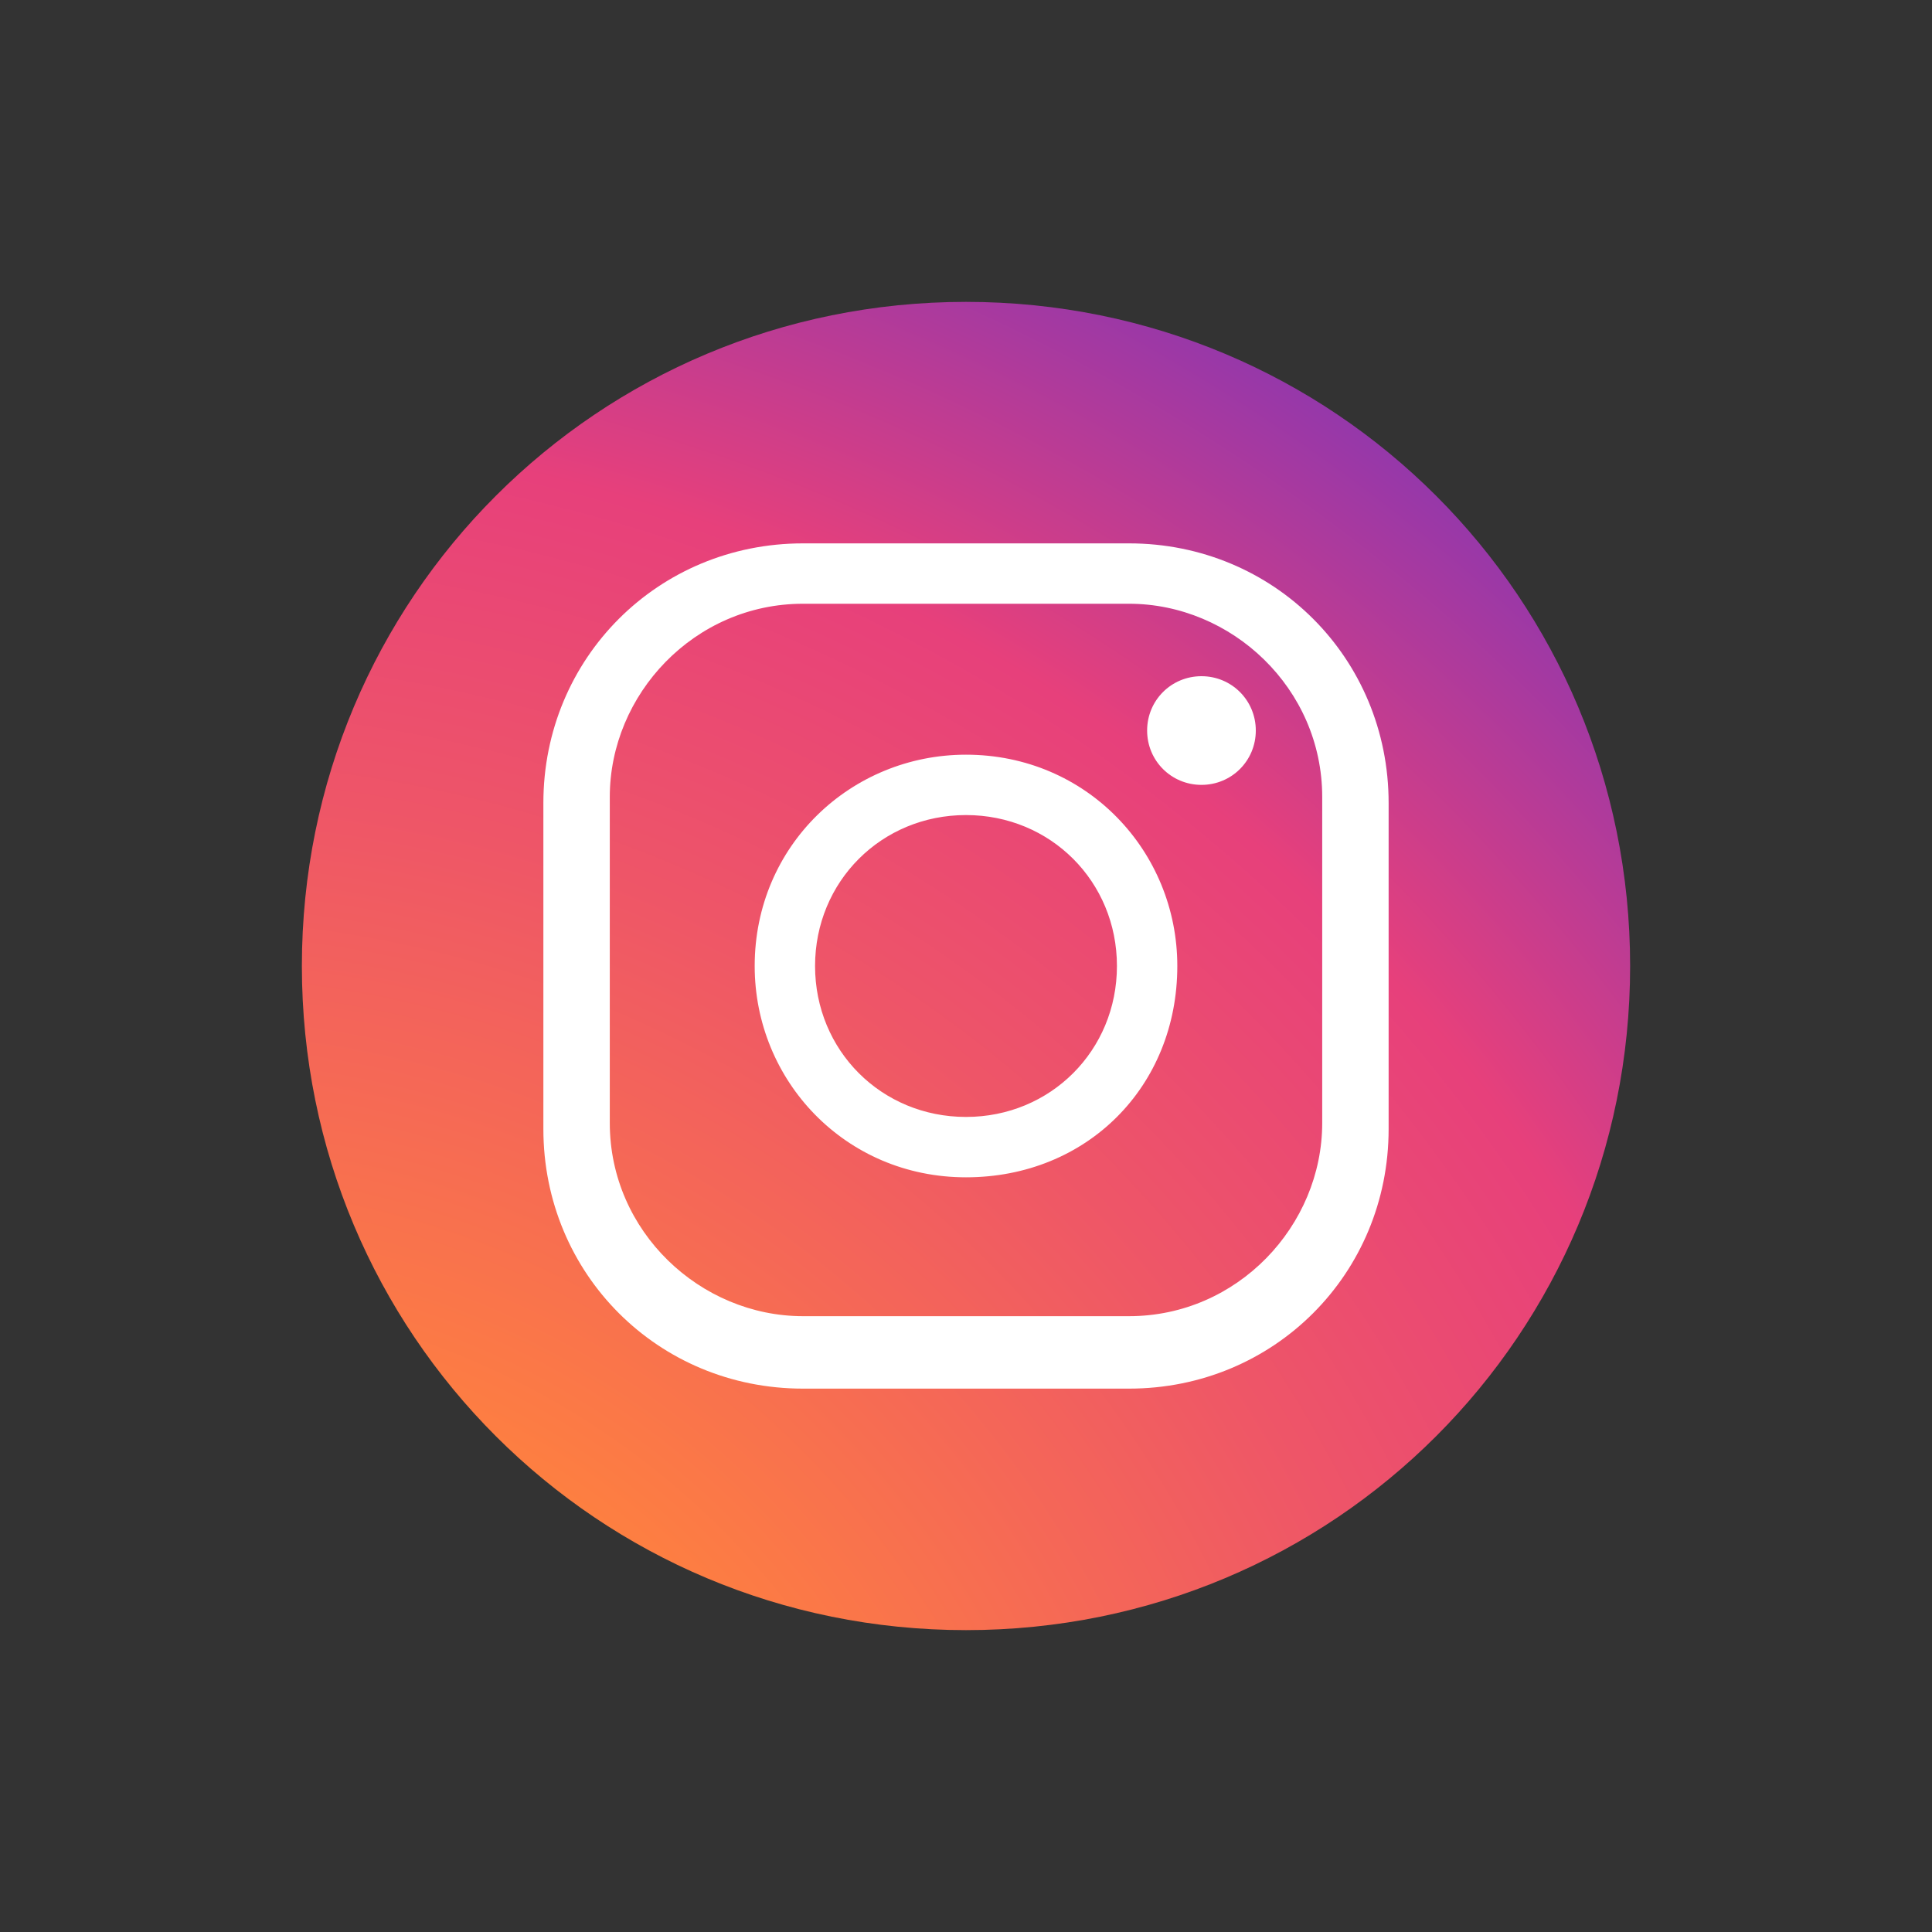 <?xml version="1.0" encoding="utf-8"?>
<!-- Generator: Adobe Illustrator 28.1.0, SVG Export Plug-In . SVG Version: 6.00 Build 0)  -->
<svg version="1.1" id="Camada_1" xmlns="http://www.w3.org/2000/svg" xmlns:xlink="http://www.w3.org/1999/xlink" x="0px" y="0px"
	 viewBox="0 0 32 32" style="enable-background:new 0 0 32 32;" xml:space="preserve">
<rect x="0" y="0" width="32" height="32" fill="#333333" stroke="none"/>
<style type="text/css">
	.st0{display:none;fill:#F90606;}
	.st1{fill:#2929B7;}
	.st2{fill:#F90606;}
	.st3{fill:#E81818;}
	.st4{fill:url(#XMLID_00000018921604780586808970000010910381187791290799_);}
	.st5{fill:#FFFFFF;}
	.st6{fill-rule:evenodd;clip-rule:evenodd;fill:url(#SVGID_1_);}
	.st7{fill-rule:evenodd;clip-rule:evenodd;fill:#FFFFFF;}
</style>
<path class="st0" d="M599.3-497.8c-6.3-23.7-24.8-42.3-48.3-48.6c-42.6-11.5-213.4-11.5-213.4-11.5s-170.8,0-213.4,11.5
	c-23.5,6.3-42,24.9-48.3,48.6c-11.4,42.9-11.4,132.3-11.4,132.3s0,89.4,11.4,132.3c6.3,23.7,24.8,41.5,48.3,47.8
	c42.6,11.5,213.4,11.5,213.4,11.5s170.8,0,213.4-11.5c23.5-6.3,42-24.2,48.3-47.8c11.4-42.9,11.4-132.3,11.4-132.3
	S610.7-454.9,599.3-497.8L599.3-497.8z M281.8-284.3v-162.4l142.7,81.2L281.8-284.3L281.8-284.3z"/>
<path class="st0" d="M599-497c-6.3-23.7-24.8-42.3-48.3-48.6c-42.6-11.5-213.4-11.5-213.4-11.5s-170.8,0-213.4,11.5
	c-23.5,6.3-42,24.9-48.3,48.6c-11.4,42.9-11.4,132.3-11.4,132.3s0,89.4,11.4,132.3c6.3,23.7,24.8,41.5,48.3,47.8
	c42.6,11.5,213.4,11.5,213.4,11.5s170.8,0,213.4-11.5c23.5-6.3,42-24.2,48.3-47.8c11.4-42.9,11.4-132.3,11.4-132.3
	S610.4-454.1,599-497L599-497z M281.5-283.5v-162.4l142.7,81.2L281.5-283.5L281.5-283.5z"/>
<path class="st0" d="M986.4,123.7c-6.3-23.7-24.8-42.3-48.3-48.6c-42.6-11.5-213.4-11.5-213.4-11.5s-170.8,0-213.4,11.5
	c-23.5,6.3-42,24.9-48.3,48.6C451.6,166.6,451.6,256,451.6,256s0,89.4,11.4,132.3c6.3,23.7,24.8,41.5,48.3,47.8
	c42.6,11.5,213.4,11.5,213.4,11.5s170.8,0,213.4-11.5c23.5-6.3,42-24.2,48.3-47.8c11.4-42.9,11.4-132.3,11.4-132.3
	S997.8,166.6,986.4,123.7L986.4,123.7z M668.9,337.2V174.8L811.6,256L668.9,337.2L668.9,337.2z"/>
<path class="st1" d="M-28.3,15.7c0-6.1-4.9-11-11-11s-11,4.9-11,11c0,5.2,3.6,9.5,8.3,10.7V19h-2.3v-3.4h2.3v-1.5
	c0-3.8,1.7-5.5,5.4-5.5c0.7,0,1.9,0.1,2.4,0.3V12c-0.3,0-0.7,0-1.3,0c-1.8,0-2.5,0.7-2.5,2.5v1.2h3.6L-35,19h-3v7.6
	C-32.6,26-28.3,21.3-28.3,15.7L-28.3,15.7z"/>
<path class="st2" d="M-130.4,8.1c-0.3-1.4-1.2-2.4-2.4-2.8c-2.1-0.7-10.5-0.7-10.5-0.7s-8.4,0-10.5,0.7c-1.2,0.4-2.1,1.4-2.4,2.8
	c-0.6,2.5-0.6,7.6-0.6,7.6s0,5.1,0.6,7.6c0.3,1.4,1.2,2.4,2.4,2.7c2.1,0.7,10.5,0.7,10.5,0.7s8.4,0,10.5-0.7
	c1.2-0.4,2.1-1.4,2.4-2.7c0.6-2.5,0.6-7.6,0.6-7.6S-129.8,10.5-130.4,8.1L-130.4,8.1z M-146.1,20.3V11l7.1,4.7L-146.1,20.3
	L-146.1,20.3z"/>
<path class="st3" d="M-184.3,15.6c0,6.1-4.9,11-11,11c-1.1,0-2.2-0.2-3.3-0.5c0.4-0.7,1.1-1.9,1.4-2.9c0.1-0.5,0.7-2.6,0.7-2.6
	c0.4,0.7,1.4,1.3,2.5,1.3c3.3,0,5.7-3.1,5.7-6.8c0-3.6-3-6.4-6.8-6.4c-4.7,0-7.3,3.2-7.3,6.7c0,1.6,0.9,3.6,2.2,4.3
	c0.2,0.1,0.3,0.1,0.4-0.1c0-0.2,0.2-0.9,0.3-1.2c0-0.1,0-0.2-0.1-0.3c-0.4-0.6-0.8-1.6-0.8-2.5c0-2.4,1.8-4.8,5-4.8
	c2.7,0,4.6,1.8,4.6,4.5c0,3-1.5,5-3.5,5c-1.1,0-1.9-0.9-1.6-2c0.3-1.3,0.9-2.7,0.9-3.7c0-0.8-0.5-1.5-1.4-1.5c-1.1,0-2,1.1-2,2.7
	c0,1,0.3,1.6,0.3,1.6s-1.1,4.6-1.3,5.5c-0.2,0.9-0.1,2.3,0,3.2c-4.1-1.6-7-5.6-7-10.2c0-6.1,4.9-11,11-11S-184.3,9.5-184.3,15.6z"/>
<path class="st1" d="M-222.6,4.6h-18.9c-0.9,0-1.6,0.7-1.6,1.6V25c0,0.9,0.7,1.6,1.6,1.6h18.9c0.9,0,1.6-0.7,1.6-1.6V6.2
	C-221,5.3-221.7,4.6-222.6,4.6z M-236.3,23.5h-3.3V13h3.3L-236.3,23.5L-236.3,23.5z M-238,11.5c-1,0-1.9-0.8-1.9-1.9
	s0.8-1.9,1.9-1.9c1,0,1.9,0.8,1.9,1.9C-236.1,10.7-236.9,11.5-238,11.5z M-224.1,23.5h-3.3v-5.1c0-1.2,0-2.8-1.7-2.8
	c-1.7,0-2,1.3-2,2.7v5.2h-3.3V13h3.1v1.4h0c0.4-0.8,1.5-1.7,3.1-1.7c3.3,0,3.9,2.2,3.9,5V23.5z"/>
<radialGradient id="XMLID_00000065034886769506550330000011752359099159230594_" cx="2.596" cy="34.711" r="45.865" gradientUnits="userSpaceOnUse">
	<stop  offset="0" style="stop-color:#F9ED41"/>
	<stop  offset="0.241" style="stop-color:#FF833D"/>
	<stop  offset="0.473" style="stop-color:#EE5568"/>
	<stop  offset="0.601" style="stop-color:#E7407B"/>
	<stop  offset="1" style="stop-color:#0028FF"/>
</radialGradient>
<path id="XMLID_348_" style="fill:url(#XMLID_00000065034886769506550330000011752359099159230594_);" d="M16,27L16,27
	C9.9,27,5,22.1,5,16v0C5,9.9,9.9,5,16,5h0c6.1,0,11,4.9,11,11v0C27,22.1,22.1,27,16,27z"/>
<g id="XMLID_340_">
	<path id="XMLID_345_" class="st5" d="M18.7,23h-5.4C10.9,23,9,21.1,9,18.7v-5.4C9,10.9,10.9,9,13.3,9h5.4c2.4,0,4.3,1.9,4.3,4.3
		v5.4C23,21.1,21.1,23,18.7,23z M13.3,10c-1.8,0-3.2,1.5-3.2,3.2v5.4c0,1.8,1.5,3.2,3.2,3.2h5.4c1.8,0,3.2-1.5,3.2-3.2v-5.4
		c0-1.8-1.5-3.2-3.2-3.2H13.3z"/>
	<path id="XMLID_342_" class="st5" d="M16,19.5c-2,0-3.5-1.6-3.5-3.5c0-2,1.6-3.5,3.5-3.5c2,0,3.5,1.6,3.5,3.5
		C19.5,18,18,19.5,16,19.5z M16,13.5c-1.4,0-2.5,1.1-2.5,2.5c0,1.4,1.1,2.5,2.5,2.5c1.4,0,2.5-1.1,2.5-2.5
		C18.5,14.6,17.4,13.5,16,13.5z"/>
	<path id="XMLID_341_" class="st5" d="M20.8,12.1c0,0.5-0.4,0.9-0.9,0.9c-0.5,0-0.9-0.4-0.9-0.9c0-0.5,0.4-0.9,0.9-0.9
		C20.4,11.2,20.8,11.6,20.8,12.1z"/>
</g>
<g>
	<linearGradient id="SVGID_1_" gradientUnits="userSpaceOnUse" x1="-91.038" y1="4.584" x2="-91.038" y2="26.937">
		<stop  offset="0" style="stop-color:#00C13E"/>
		<stop  offset="1" style="stop-color:#008530"/>
	</linearGradient>
	<path class="st6" d="M-91,4.6c-6.2,0-11.3,5-11.3,11.2c0,2.4,0.8,4.7,2.1,6.6l-1.4,4.2l4.3-1.4c1.8,1.2,3.9,1.8,6.2,1.8
		c6.2,0,11.3-5,11.3-11.2C-79.8,9.6-84.8,4.6-91,4.6L-91,4.6z"/>
	<g>
		<path class="st7" d="M-78.3,15.7c0,7-5.7,12.7-12.8,12.7c-2.2,0-4.3-0.6-6.2-1.6l-7.1,2.2l2.3-6.8c-1.2-1.9-1.8-4.1-1.8-6.5
			c0-7,5.7-12.7,12.8-12.7C-84.1,3-78.3,8.7-78.3,15.7L-78.3,15.7z M-91.1,5c-5.9,0-10.7,4.8-10.7,10.6c0,2.3,0.8,4.5,2,6.2l-1.3,4
			l4.1-1.3c1.7,1.1,3.7,1.8,5.9,1.8c5.9,0,10.7-4.8,10.7-10.6C-80.4,9.8-85.2,5-91.1,5L-91.1,5z M-84.7,18.6
			c-0.1-0.1-0.3-0.2-0.6-0.4c-0.3-0.2-1.9-0.9-2.1-1c-0.3-0.1-0.5-0.2-0.7,0.2c-0.2,0.3-0.8,1-1,1.2c-0.2,0.2-0.4,0.2-0.7,0.1
			c-0.3-0.2-1.3-0.5-2.5-1.5c-0.9-0.8-1.6-1.8-1.7-2.2c-0.2-0.3,0-0.5,0.1-0.6c0.1-0.1,0.3-0.4,0.5-0.5c0.2-0.2,0.2-0.3,0.3-0.5
			c0.1-0.2,0.1-0.4,0-0.5c-0.1-0.2-0.7-1.7-1-2.3c-0.3-0.6-0.5-0.6-0.7-0.6c-0.2,0-0.5,0.1-0.5,0.1s-0.6,0.1-0.9,0.4
			c-0.3,0.3-1.1,1.1-1.1,2.6c0,1.5,1.1,3,1.3,3.2c0.2,0.2,2.2,3.4,5.3,4.7c3.2,1.2,3.2,0.8,3.8,0.8c0.6-0.1,1.9-0.8,2.1-1.5
			C-84.6,19.3-84.6,18.7-84.7,18.6L-84.7,18.6z M-84.7,18.6"/>
	</g>
</g>
</svg>
